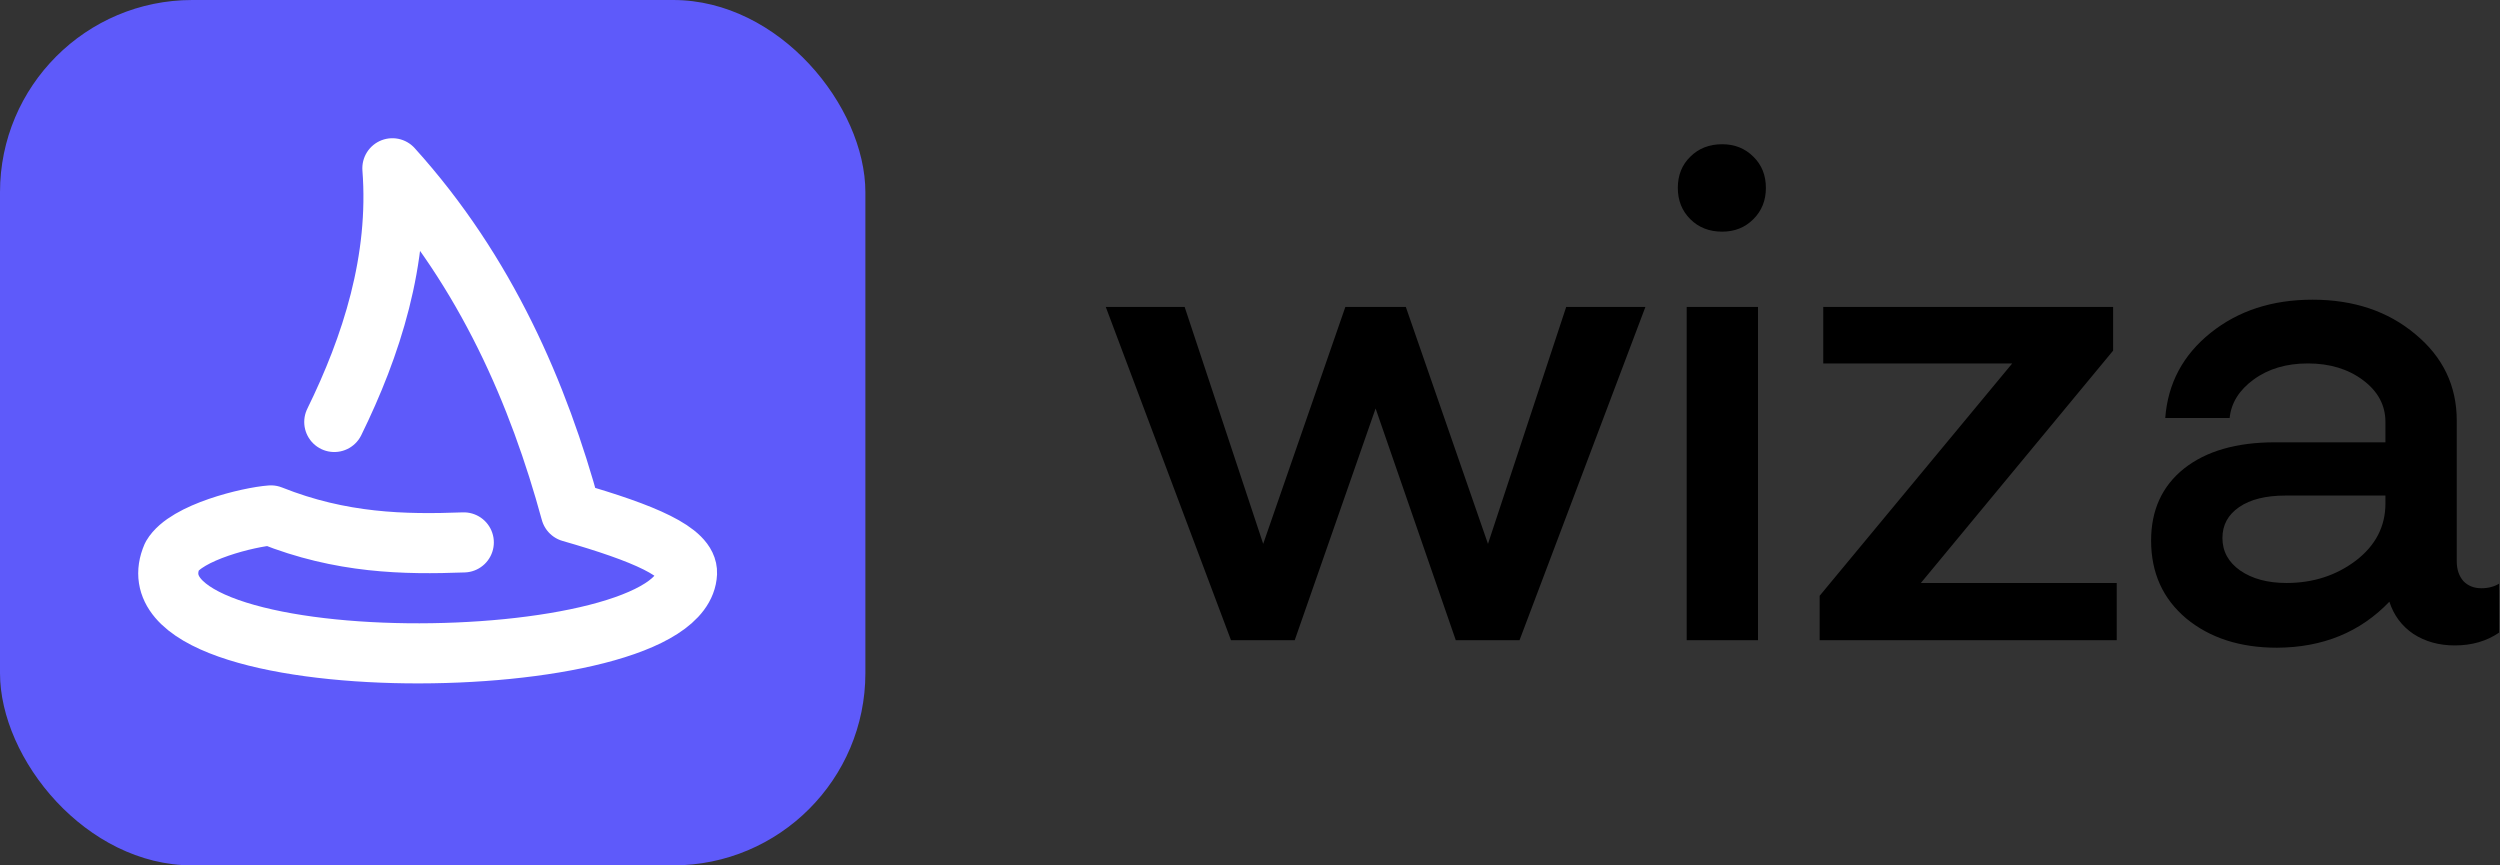 <svg width="104" height="36" viewBox="0 0 104 36" fill="none" xmlns="http://www.w3.org/2000/svg">
<rect x="0" y="0" width="104" height="36" fill="#333333" stroke="none"/>
<path d="M51.209 26.631L46 12.768H49.281L52.549 22.625L55.967 12.768H58.482L61.9 22.625L65.154 12.768H68.449L63.213 26.631H60.56L57.225 16.992L53.861 26.631H51.209ZM70.166 26.631V12.768H73.133V26.631H70.166ZM70.316 9.117C69.97 8.771 69.797 8.338 69.797 7.818C69.797 7.29 69.97 6.857 70.316 6.52C70.663 6.173 71.105 6 71.642 6C72.162 6 72.595 6.173 72.941 6.52C73.288 6.857 73.461 7.29 73.461 7.818C73.461 8.338 73.288 8.771 72.941 9.117C72.595 9.464 72.162 9.637 71.642 9.637C71.105 9.637 70.663 9.464 70.316 9.117ZM88.056 26.631H75.697V24.785L83.709 15.119H75.847V12.768H87.906V14.586L79.908 24.252H88.056V26.631ZM94.64 18.4H99.234V17.553C99.234 16.86 98.924 16.281 98.304 15.816C97.684 15.352 96.919 15.119 96.007 15.119C95.114 15.119 94.362 15.342 93.751 15.789C93.15 16.227 92.817 16.76 92.753 17.389H90.074C90.183 15.949 90.812 14.768 91.96 13.848C93.109 12.927 94.522 12.467 96.199 12.467C97.912 12.467 99.339 12.945 100.478 13.902C101.626 14.85 102.201 16.049 102.201 17.498V23.35C102.201 23.687 102.292 23.96 102.474 24.17C102.665 24.37 102.916 24.471 103.226 24.471C103.509 24.471 103.755 24.407 103.964 24.279V26.316C103.445 26.672 102.83 26.85 102.119 26.85C101.462 26.85 100.888 26.69 100.396 26.371C99.913 26.043 99.58 25.596 99.398 25.031C98.186 26.298 96.627 26.936 94.722 26.945C93.191 26.945 91.933 26.54 90.949 25.729C89.973 24.908 89.486 23.828 89.486 22.488C89.486 21.221 89.942 20.223 90.853 19.494C91.774 18.765 93.036 18.4 94.64 18.4ZM92.453 22.379C92.453 22.935 92.699 23.386 93.191 23.733C93.692 24.079 94.335 24.252 95.119 24.252C96.222 24.252 97.183 23.942 98.003 23.322C98.824 22.693 99.234 21.9 99.234 20.943V20.615H95.078C94.257 20.615 93.615 20.775 93.15 21.094C92.685 21.413 92.453 21.841 92.453 22.379Z" fill="black"/>
<rect width="36" height="36" rx="8" fill="#5E5AFA"/>
<path d="M13.906 17.554C15.447 14.414 16.619 10.815 16.323 7C20.238 11.329 22.416 16.42 23.746 21.301C26.814 22.182 28.619 22.963 28.58 23.844C28.381 28.32 4.843 28.493 7.16 23.134C7.743 22.135 10.365 21.507 11.271 21.441C14.197 22.607 16.811 22.656 19.294 22.564" stroke="white" stroke-width="2.5" stroke-miterlimit="79.84" stroke-linecap="round" stroke-linejoin="round"/>
</svg>
